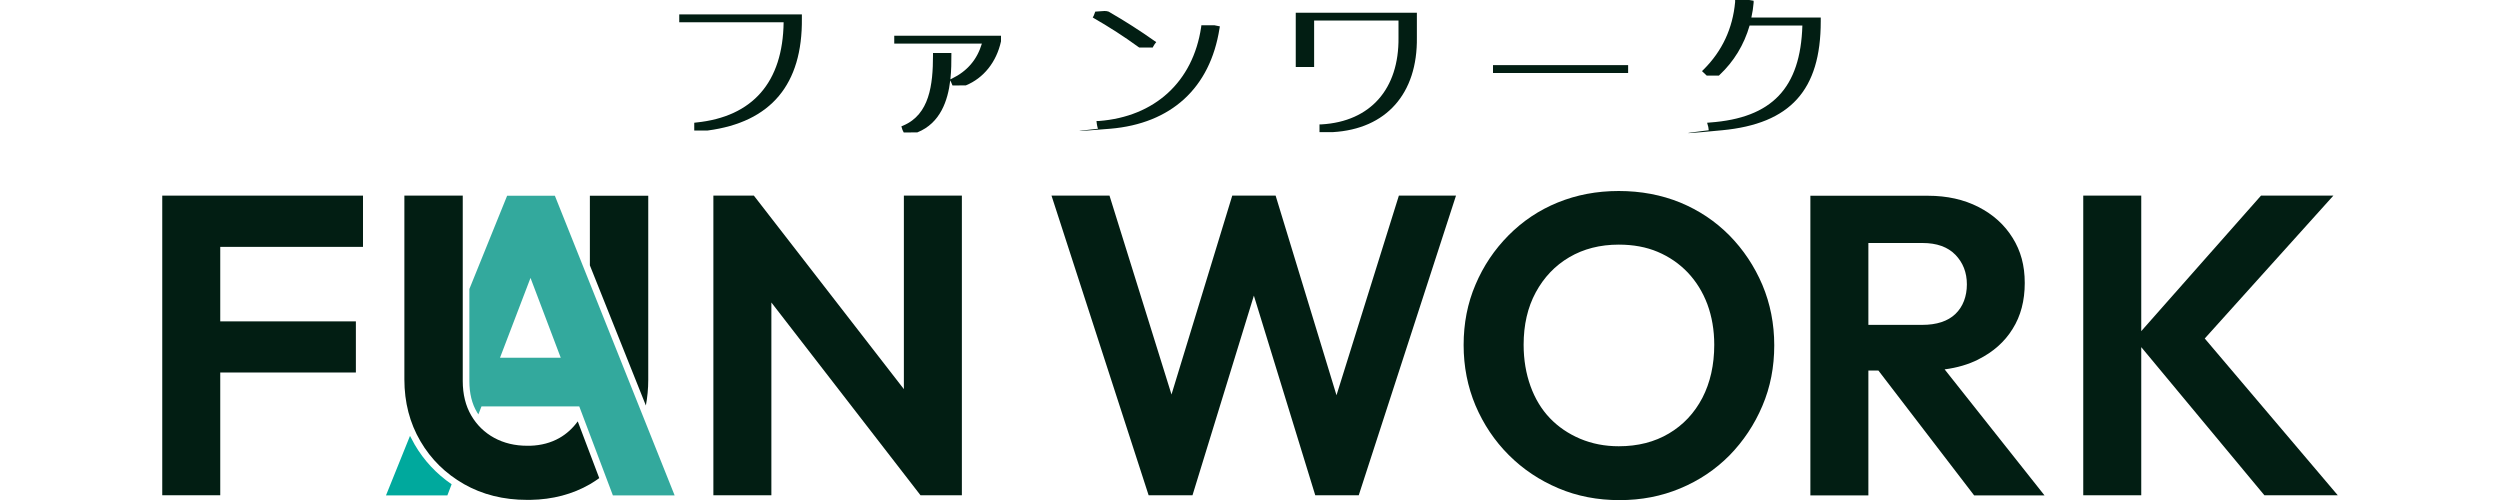 <svg viewBox="0 0 200 40" xmlns="http://www.w3.org/2000/svg"><g fill="#021e13"><path d="m16.39 15.65h-3.41v23.97h4.64v-9.82h10.85v-4.09h-10.85v-5.96h11.42v-4.1h-11.42z"/><path d="m72.31 31.13-12-15.48h-3.24v23.97h4.64v-15.42l11.93 15.42h3.31v-23.97h-4.64z"/><path d="m106.92 31.62-4.87-15.97h-3.47l-4.86 15.91-4.96-15.91h-4.64l7.77 23.97h3.51l4.91-15.97 4.91 15.97h3.48l7.78-23.97h-4.57z"/><path d="m138.35 18.83c-1.13-1.14-2.44-2.01-3.94-2.63-1.5-.61-3.14-.92-4.91-.92s-3.38.31-4.88.92-2.81 1.49-3.94 2.63-2.01 2.45-2.64 3.94c-.64 1.49-.95 3.1-.95 4.83s.32 3.34.95 4.84c.64 1.5 1.52 2.82 2.66 3.96s2.46 2.02 3.97 2.66 3.14.95 4.89.95 3.35-.31 4.86-.94 2.82-1.51 3.94-2.64c1.11-1.14 1.99-2.45 2.63-3.96.64-1.5.95-3.11.95-4.84s-.32-3.34-.95-4.84c-.64-1.5-1.52-2.82-2.64-3.96zm-2.16 13c-.64 1.22-1.53 2.17-2.68 2.85s-2.48 1.02-4.01 1.02c-1.11 0-2.14-.2-3.09-.6-.94-.4-1.75-.95-2.42-1.65s-1.19-1.56-1.55-2.56-.55-2.1-.55-3.31c0-1.59.32-2.99.97-4.19s1.54-2.14 2.68-2.81 2.46-1.01 3.96-1.01c1.16 0 2.2.19 3.12.58s1.72.94 2.4 1.65c.68.72 1.2 1.56 1.57 2.54.36.98.55 2.06.55 3.24 0 1.61-.32 3.03-.95 4.25z"/><path d="m158.27 28.75c1.18-.59 2.1-1.4 2.74-2.44.65-1.03.97-2.26.97-3.67s-.32-2.57-.97-3.61c-.65-1.05-1.56-1.87-2.73-2.47s-2.52-.9-4.04-.9h-9.41v23.97h4.64v-9.99h.8l7.66 9.99h5.63l-7.99-10.08c.99-.13 1.9-.39 2.71-.8zm-8.8-9.31h4.33c1.14 0 2.01.31 2.63.94.61.63.92 1.42.92 2.37s-.31 1.79-.92 2.37-1.5.87-2.66.87h-4.3z"/><path d="m171.3 27.77 9.85 11.85h5.87l-10.64-12.54 10.29-11.43h-5.79l-9.58 10.84v-10.84h-4.64v23.97h4.64z"/><path d="m51.67 32.44c.12-.65.19-1.34.19-2.05v-14.73h-4.67v5.57z"/><path d="m46.22 33.71c-.4.55-.89 1-1.47 1.33-.67.38-1.45.59-2.32.62-.08 0-.17 0-.26 0-.98 0-1.85-.21-2.63-.63-.77-.42-1.39-1.02-1.84-1.79s-.68-1.69-.68-2.76v-14.83h-4.67v14.7c0 1.84.43 3.49 1.28 4.94.85 1.46 2.02 2.6 3.49 3.44 1.48.84 3.16 1.26 5.05 1.26h.26c1.78-.03 3.37-.45 4.76-1.25.26-.15.51-.32.75-.49z"/></g><path d="m44.39 15.66h-3.82s-3.02 7.46-3.02 7.46v7.37c0 .97.2 1.81.61 2.49.03.06.07.11.11.17l.25-.64h7.82s2.69 7.12 2.69 7.12h4.94zm-4.39 12.96 2.43-6.36s.01-.03.01-.03l2.42 6.39z" fill="#33a99d"/><path d="m33.17 35.56c-.13-.23-.25-.46-.37-.69l-1.92 4.76h4.91l.34-.89c-1.21-.83-2.21-1.89-2.96-3.18z" fill="#00a99d"/><path d="m55.54 10.44v-.62l.16-.02c4.52-.46 6.93-3.23 6.99-8.02h-8.35v-.63h9.81v.31c.06 5.29-2.47 8.31-7.53 8.98h-.01s-1.07 0-1.07 0z" fill="#021e13"/><path d="m72.31 10.61-.05-.09c-.05-.08-.08-.17-.1-.25l-.05-.16.16-.07c2.08-.89 2.37-3.23 2.37-5.62v-.18h1.47v.18c0 .51 0 1.2-.08 1.93l.12-.06c1.23-.6 2.01-1.51 2.4-2.8h-7.01v-.63h8.54v.45c-.37 1.67-1.4 2.94-2.81 3.52h-.03s-1.04.01-1.04.01l-.05-.12c-.02-.06-.05-.12-.08-.19l-.05-.1c-.19 1.61-.79 3.42-2.63 4.16h-.03s-1.03.01-1.03.01z" fill="#021e13"/><path d="m87.84 10.31-.04-.13c-.03-.1-.04-.2-.06-.31l-.02-.19h.19c4.47-.34 7.53-3.14 8.18-7.5l.02-.16h1.04l.44.09-.03.17c-.75 4.76-3.86 7.61-8.75 8.02s-.97 0-.97 0zm3.3-6.51-.05-.03c-1.18-.86-2.34-1.6-3.52-2.28l-.15-.09.08-.15c.03-.07.06-.14.08-.21l.04-.11s.49-.03.57-.04c.1-.01.14-.01.17-.01.12 0 .22.01.33.05 1.3.75 2.52 1.53 3.65 2.33l.16.11-.12.15s-.07.11-.11.18l-.05.1h-1.06z" fill="#021e13"/><path d="m105.56 10.56v-.61h.17c3.9-.23 6.2-2.83 6.15-6.95v-1.36h-6.75v3.72h-1.47v-4.34h9.69v1.98c.06 4.49-2.45 7.32-6.72 7.57h-1.07z" fill="#021e13"/><path d="m119.44 5.21h10.81v.63h-10.81z" fill="#021e13"/><path d="m136.7 10.44-.02-.16c-.01-.09-.02-.17-.05-.24l-.06-.22.23-.02c4.95-.36 7.24-2.75 7.39-7.76h-4.22c-.45 1.55-1.26 2.88-2.41 3.96l-.05.05h-.97l-.38-.36.13-.13c1.48-1.47 2.33-3.29 2.52-5.4v-.17h1.07l.41.07v.16c-.03.38-.09.77-.18 1.18h5.55v.31c0 5.5-2.43 8.19-7.89 8.71s-1.06 0-1.06 0z" fill="#021e13"/></svg>
